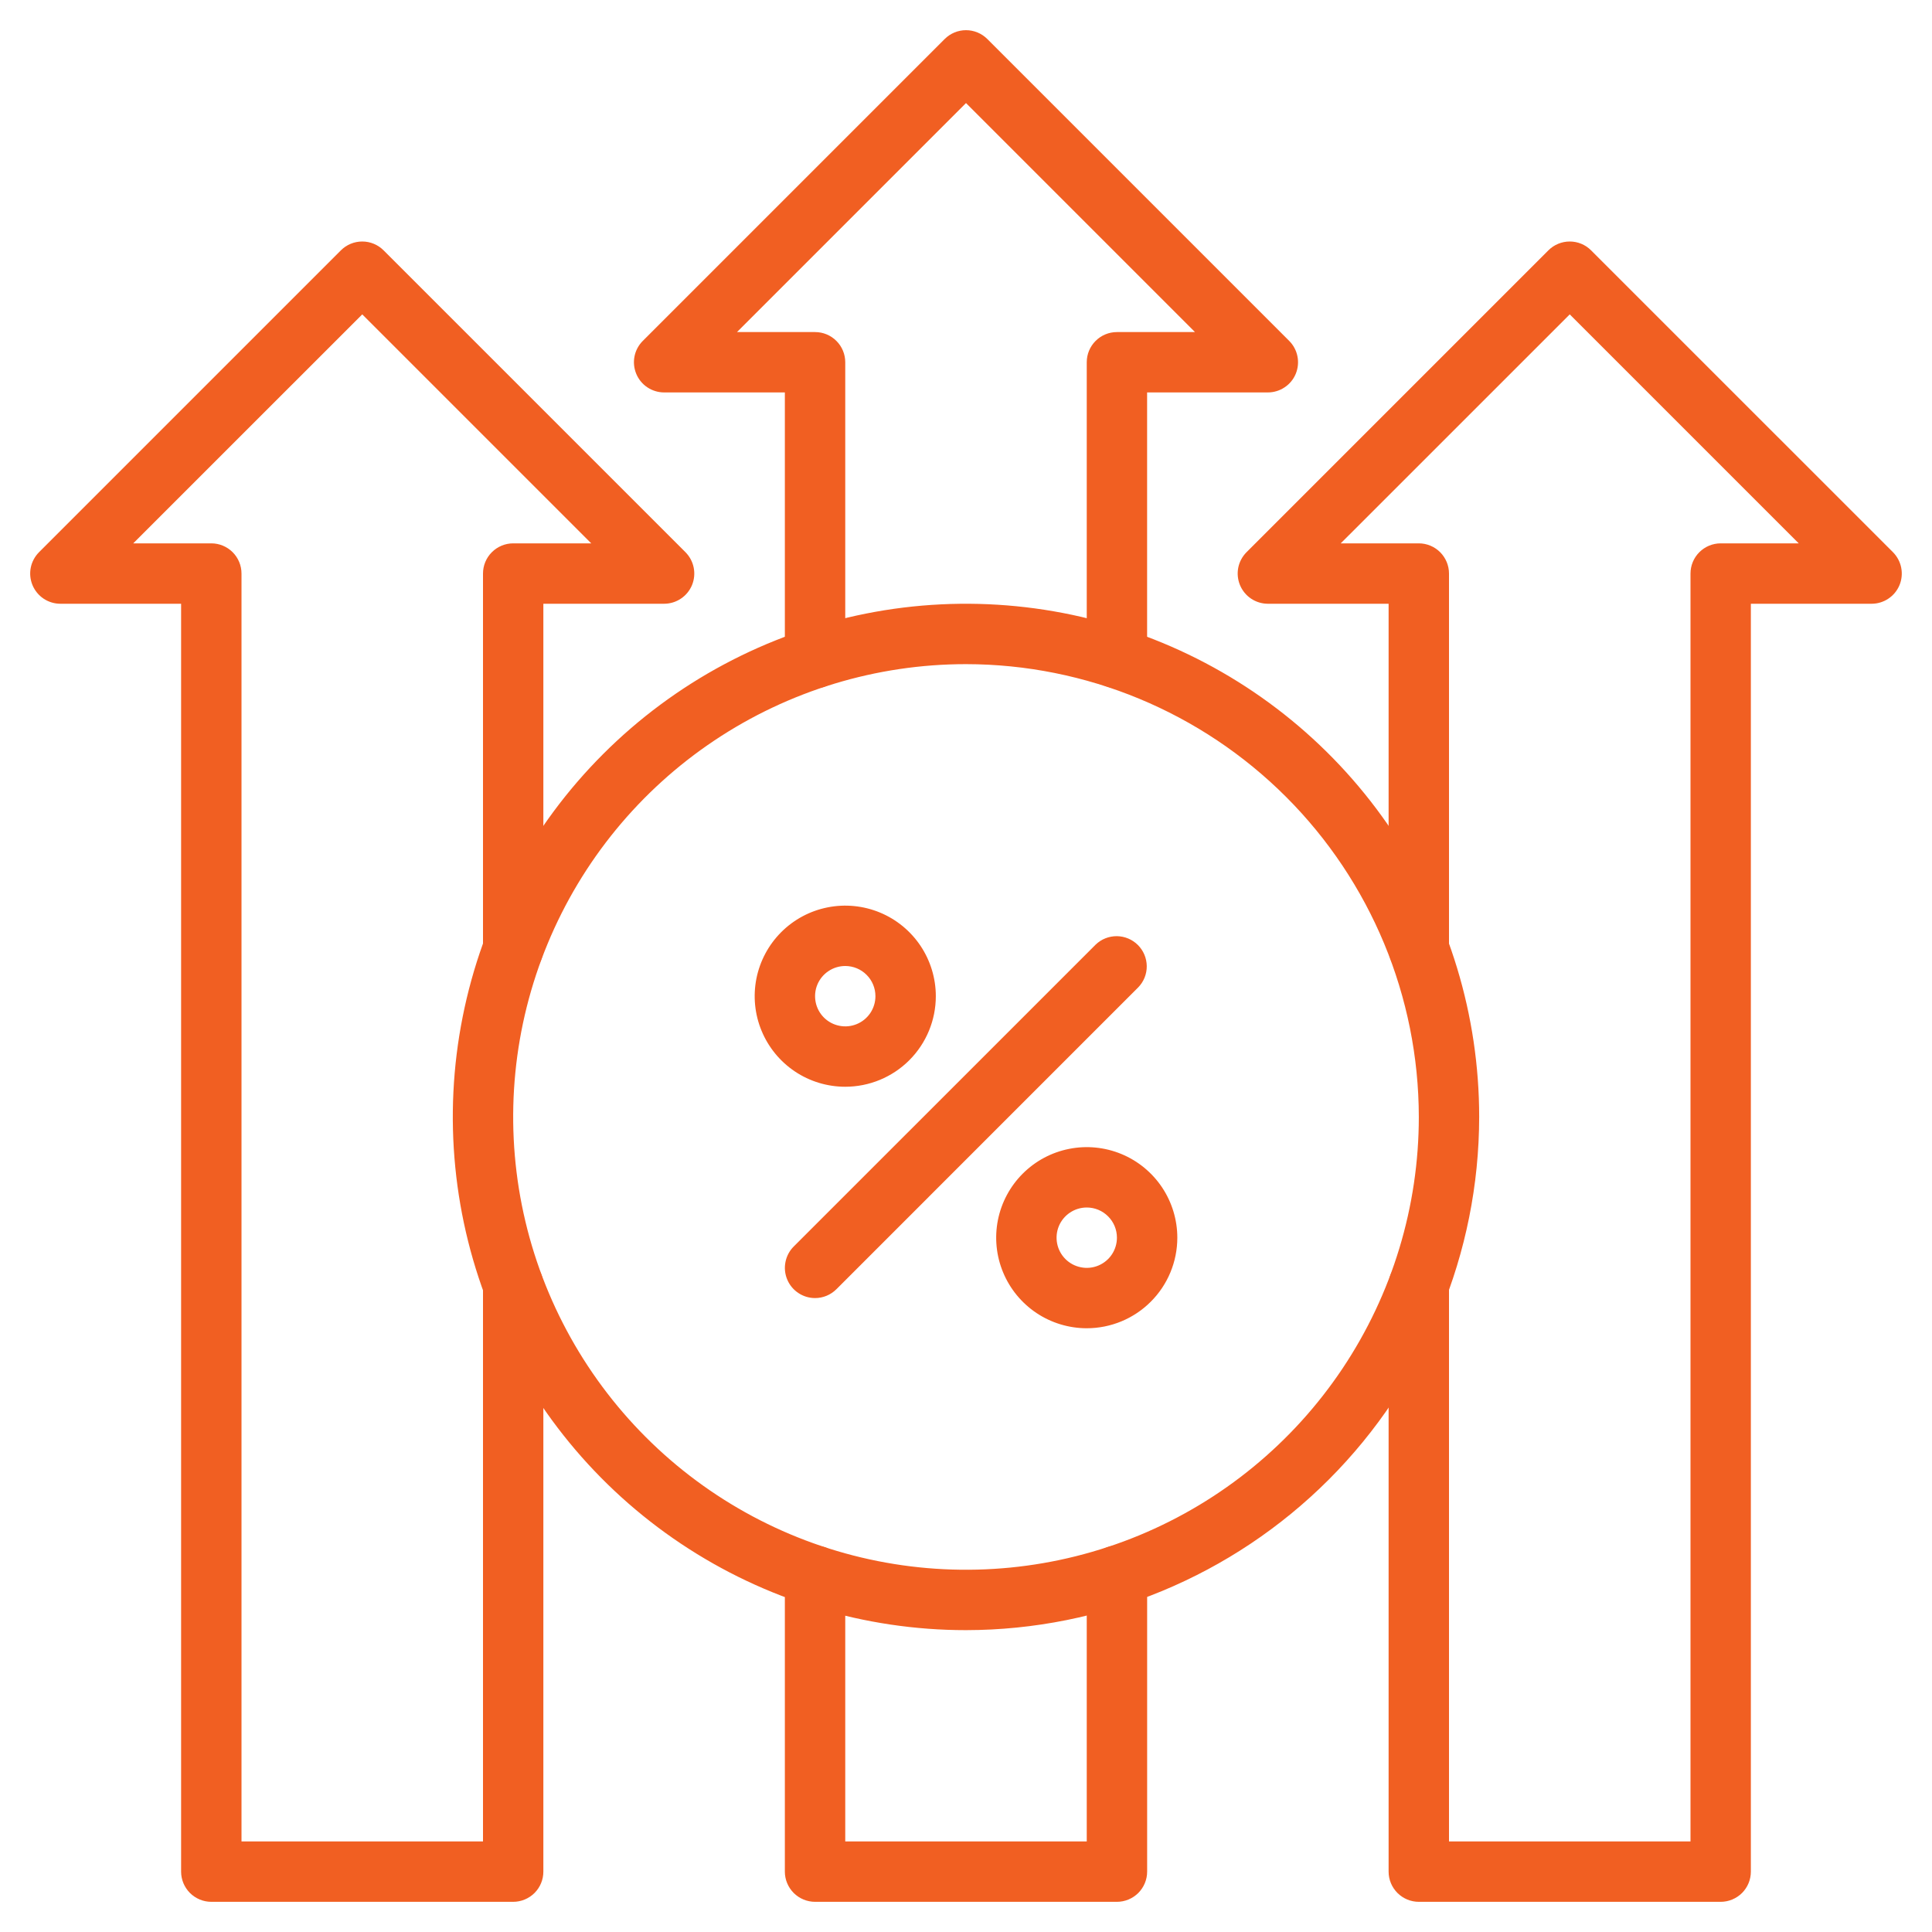 <svg xmlns="http://www.w3.org/2000/svg" width="50" height="50" viewBox="0 0 50 50" fill="none"><g clip-path="url(#clip0_264_2296)"><path d="M44.531 49.219H36.719C36.511 49.219 36.313 49.136 36.166 48.99C36.02 48.843 35.937 48.645 35.937 48.438V33.266C35.937 33.058 36.02 32.86 36.166 32.713C36.313 32.567 36.511 32.484 36.719 32.484C36.926 32.484 37.124 32.567 37.271 32.713C37.417 32.86 37.5 33.058 37.5 33.266V47.656H43.75V14.844C43.75 14.636 43.832 14.438 43.979 14.291C44.125 14.145 44.324 14.062 44.531 14.062H46.551L40.625 8.136L34.698 14.062H36.719C36.926 14.062 37.124 14.145 37.271 14.291C37.417 14.438 37.5 14.636 37.5 14.844V24.547C37.5 24.754 37.417 24.953 37.271 25.099C37.124 25.246 36.926 25.328 36.719 25.328C36.511 25.328 36.313 25.246 36.166 25.099C36.02 24.953 35.937 24.754 35.937 24.547V15.625H32.812C32.658 15.625 32.507 15.579 32.378 15.493C32.25 15.407 32.15 15.285 32.091 15.143C32.032 15 32.016 14.843 32.046 14.691C32.076 14.54 32.151 14.401 32.26 14.291L40.072 6.479C40.219 6.332 40.418 6.25 40.625 6.25C40.832 6.25 41.031 6.332 41.177 6.479L48.99 14.291C49.099 14.401 49.173 14.54 49.203 14.691C49.233 14.843 49.218 15 49.159 15.143C49.1 15.285 49 15.407 48.871 15.493C48.743 15.579 48.592 15.625 48.437 15.625H45.312V48.438C45.312 48.645 45.23 48.843 45.084 48.99C44.937 49.136 44.738 49.219 44.531 49.219Z" fill="#F15F22"></path><path d="M13.281 49.219H5.469C5.261 49.219 5.063 49.136 4.916 48.99C4.77 48.843 4.687 48.645 4.687 48.438V15.625H1.562C1.408 15.625 1.257 15.579 1.128 15.493C1 15.407 0.9 15.285 0.841 15.143C0.782 15 0.766 14.843 0.796 14.691C0.826 14.54 0.901 14.401 1.01 14.291L8.822 6.479C8.969 6.332 9.168 6.25 9.375 6.25C9.582 6.25 9.781 6.332 9.927 6.479L17.74 14.291C17.849 14.401 17.923 14.54 17.953 14.691C17.983 14.843 17.968 15 17.909 15.143C17.85 15.285 17.75 15.407 17.621 15.493C17.493 15.579 17.342 15.625 17.187 15.625H14.062V24.547C14.062 24.754 13.98 24.953 13.834 25.099C13.687 25.246 13.488 25.328 13.281 25.328C13.074 25.328 12.875 25.246 12.729 25.099C12.582 24.953 12.5 24.754 12.5 24.547V14.844C12.5 14.636 12.582 14.438 12.729 14.291C12.875 14.145 13.074 14.062 13.281 14.062H15.301L9.375 8.136L3.448 14.062H5.469C5.676 14.062 5.875 14.145 6.021 14.291C6.168 14.438 6.25 14.636 6.25 14.844V47.656H12.5V33.266C12.5 33.058 12.582 32.86 12.729 32.713C12.875 32.567 13.074 32.484 13.281 32.484C13.488 32.484 13.687 32.567 13.834 32.713C13.98 32.86 14.062 33.058 14.062 33.266V48.438C14.062 48.645 13.98 48.843 13.834 48.99C13.687 49.136 13.488 49.219 13.281 49.219Z" fill="#F15F22"></path><path d="M28.906 17.812C28.699 17.812 28.5 17.73 28.354 17.584C28.207 17.437 28.125 17.238 28.125 17.031V9.375C28.125 9.168 28.207 8.969 28.354 8.823C28.5 8.676 28.699 8.594 28.906 8.594H30.926L25 2.667L19.073 8.594H21.094C21.301 8.594 21.5 8.676 21.646 8.823C21.793 8.969 21.875 9.168 21.875 9.375V17.031C21.875 17.238 21.793 17.437 21.646 17.584C21.5 17.73 21.301 17.812 21.094 17.812C20.886 17.812 20.688 17.73 20.541 17.584C20.395 17.437 20.312 17.238 20.312 17.031V10.156H17.187C17.033 10.156 16.882 10.11 16.753 10.024C16.625 9.939 16.525 9.817 16.466 9.674C16.407 9.531 16.391 9.374 16.421 9.223C16.451 9.071 16.526 8.932 16.635 8.823L24.448 1.01C24.594 0.864 24.793 0.781 25 0.781C25.207 0.781 25.406 0.864 25.552 1.01L33.365 8.823C33.474 8.932 33.548 9.071 33.578 9.223C33.608 9.374 33.593 9.531 33.534 9.674C33.475 9.817 33.375 9.939 33.246 10.024C33.118 10.11 32.967 10.156 32.812 10.156H29.687V17.031C29.687 17.238 29.605 17.437 29.459 17.584C29.312 17.73 29.113 17.812 28.906 17.812Z" fill="#F15F22"></path><path d="M28.906 49.219H21.094C20.887 49.219 20.688 49.136 20.541 48.99C20.395 48.843 20.312 48.645 20.312 48.438V40.781C20.312 40.574 20.395 40.375 20.541 40.229C20.688 40.082 20.887 40 21.094 40C21.301 40 21.5 40.082 21.646 40.229C21.793 40.375 21.875 40.574 21.875 40.781V47.656H28.125V40.781C28.125 40.574 28.207 40.375 28.354 40.229C28.5 40.082 28.699 40 28.906 40C29.113 40 29.312 40.082 29.459 40.229C29.605 40.375 29.688 40.574 29.688 40.781V48.438C29.688 48.645 29.605 48.843 29.459 48.99C29.312 49.136 29.113 49.219 28.906 49.219Z" fill="#F15F22"></path><path d="M21.094 33.594C20.939 33.594 20.788 33.548 20.66 33.462C20.531 33.376 20.431 33.254 20.372 33.111C20.313 32.969 20.297 32.812 20.328 32.66C20.358 32.508 20.432 32.369 20.541 32.26L28.354 24.448C28.501 24.305 28.698 24.227 28.903 24.228C29.108 24.23 29.304 24.312 29.449 24.457C29.594 24.602 29.676 24.798 29.678 25.003C29.68 25.208 29.601 25.405 29.458 25.552L21.646 33.365C21.499 33.511 21.301 33.594 21.094 33.594Z" fill="#F15F22"></path><path d="M21.875 28.125C21.412 28.125 20.958 27.988 20.573 27.73C20.188 27.473 19.887 27.106 19.71 26.678C19.532 26.25 19.486 25.779 19.576 25.324C19.667 24.869 19.89 24.452 20.218 24.124C20.546 23.796 20.963 23.573 21.418 23.483C21.872 23.392 22.344 23.439 22.772 23.616C23.2 23.793 23.566 24.094 23.824 24.479C24.081 24.865 24.219 25.318 24.219 25.781C24.219 26.403 23.972 26.999 23.532 27.439C23.093 27.878 22.497 28.125 21.875 28.125ZM21.875 25C21.721 25 21.569 25.046 21.441 25.132C21.312 25.218 21.212 25.34 21.153 25.482C21.094 25.625 21.079 25.782 21.109 25.934C21.139 26.085 21.213 26.224 21.323 26.334C21.432 26.443 21.571 26.517 21.723 26.547C21.874 26.578 22.031 26.562 22.174 26.503C22.317 26.444 22.439 26.344 22.525 26.215C22.61 26.087 22.656 25.936 22.656 25.781C22.656 25.574 22.574 25.375 22.427 25.229C22.281 25.082 22.082 25 21.875 25Z" fill="#F15F22"></path><path d="M28.125 34.375C27.662 34.375 27.208 34.237 26.823 33.98C26.438 33.722 26.137 33.356 25.96 32.928C25.782 32.5 25.736 32.029 25.826 31.574C25.917 31.119 26.14 30.702 26.468 30.374C26.796 30.046 27.213 29.823 27.668 29.733C28.122 29.642 28.594 29.689 29.022 29.866C29.45 30.043 29.816 30.344 30.074 30.729C30.331 31.115 30.469 31.568 30.469 32.031C30.469 32.653 30.222 33.249 29.782 33.688C29.343 34.128 28.747 34.375 28.125 34.375ZM28.125 31.25C27.971 31.25 27.819 31.296 27.691 31.382C27.562 31.468 27.462 31.59 27.403 31.732C27.344 31.875 27.329 32.032 27.359 32.184C27.389 32.335 27.463 32.474 27.573 32.584C27.682 32.693 27.821 32.767 27.973 32.797C28.124 32.828 28.281 32.812 28.424 32.753C28.567 32.694 28.689 32.594 28.775 32.465C28.86 32.337 28.906 32.186 28.906 32.031C28.906 31.824 28.824 31.625 28.677 31.479C28.531 31.332 28.332 31.25 28.125 31.25Z" fill="#F15F22"></path><path d="M25 42.188C22.373 42.188 19.805 41.409 17.621 39.949C15.437 38.49 13.735 36.416 12.73 33.989C11.725 31.562 11.461 28.892 11.974 26.315C12.486 23.739 13.751 21.372 15.609 19.515C17.466 17.658 19.833 16.393 22.409 15.88C24.985 15.368 27.656 15.631 30.082 16.636C32.509 17.641 34.584 19.343 36.043 21.528C37.502 23.712 38.281 26.279 38.281 28.906C38.277 32.428 36.877 35.803 34.387 38.293C31.897 40.783 28.521 42.184 25 42.188ZM25 17.188C22.682 17.188 20.417 17.875 18.489 19.163C16.562 20.45 15.06 22.28 14.173 24.422C13.286 26.563 13.054 28.919 13.506 31.192C13.959 33.466 15.075 35.554 16.714 37.193C18.352 38.832 20.441 39.948 22.714 40.4C24.987 40.852 27.343 40.62 29.485 39.733C31.626 38.846 33.456 37.344 34.744 35.417C36.032 33.49 36.719 31.224 36.719 28.906C36.715 25.799 35.48 22.82 33.283 20.623C31.086 18.427 28.107 17.191 25 17.188Z" fill="#F15F22"></path></g><defs><clipPath id="clip0_264_2296"><rect width="50" height="50" fill="white"></rect></clipPath></defs></svg>